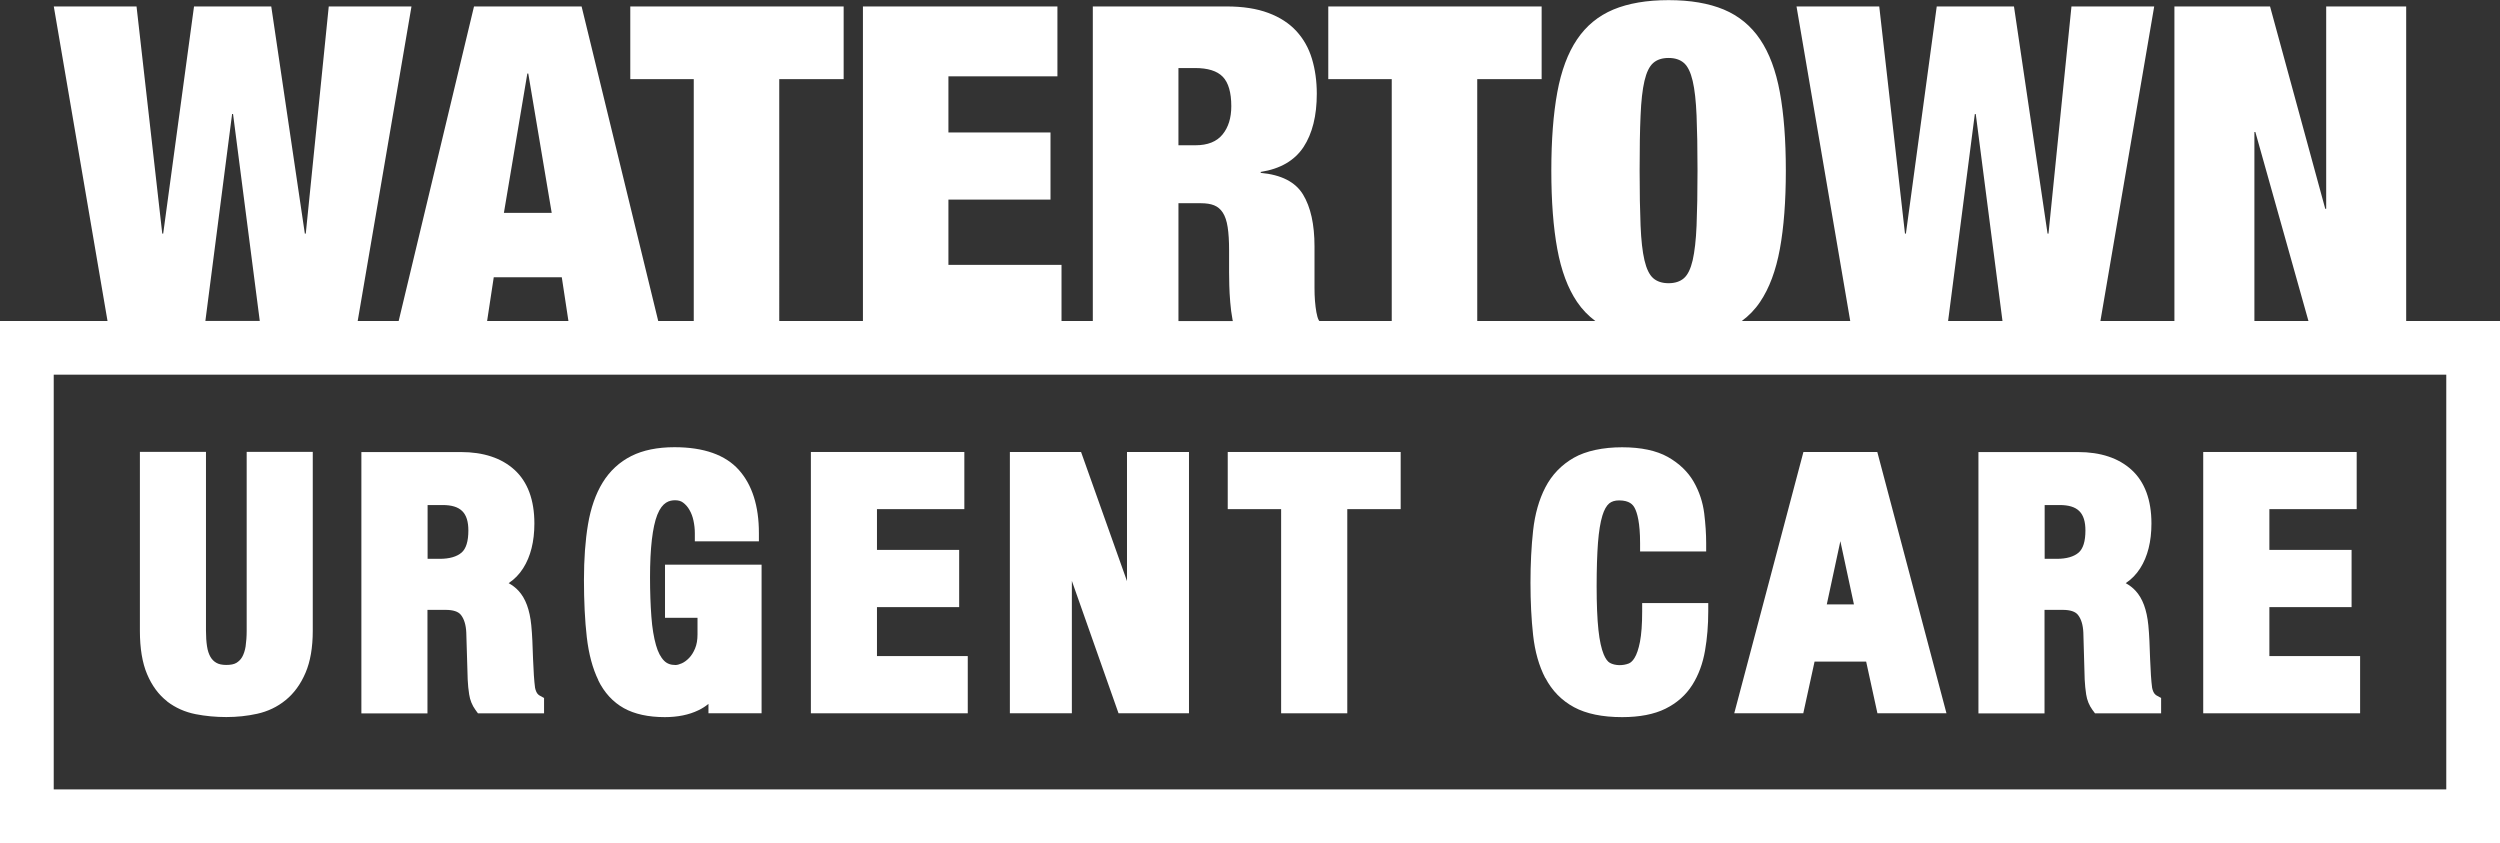<svg xmlns="http://www.w3.org/2000/svg" id="Layer_2" data-name="Layer 2" viewBox="0 0 372.25 125.55"><rect x="0" y="0" width="372.25" height="125.55" fill="#333333" stroke="none"/><defs><style>      .cls-1 {        fill: #fff;        stroke-width: 0px;      }    </style></defs><g id="Layer_1-2" data-name="Layer 1"><g><path class="cls-1" d="m24.89,104.45c1.24.95,2.67,1.58,4.24,1.89,1.47.29,3.01.43,4.57.43s3.13-.16,4.6-.49c1.58-.35,3.01-1.03,4.24-2.04,1.24-1.01,2.24-2.38,2.96-4.08.71-1.66,1.07-3.76,1.07-6.23v-26.65h-9.84v26.65c0,.85-.06,1.63-.16,2.33-.1.61-.27,1.13-.51,1.56-.22.38-.5.66-.86.88-.34.21-.85.31-1.5.31s-1.13-.11-1.49-.32c-.37-.21-.65-.5-.87-.87-.24-.42-.42-.95-.51-1.56-.11-.7-.16-1.48-.16-2.33v-26.65h-9.84v26.65c0,2.6.36,4.78,1.07,6.45.73,1.73,1.74,3.09,2.99,4.05Z"></path><polygon class="cls-1" points="190.76 106.21 200.61 106.21 200.61 75.81 208.56 75.81 208.56 67.3 182.81 67.3 182.81 75.81 190.76 75.81 190.76 106.21"></polygon><path class="cls-1" d="m270.19,98.51h7.68l1.68,7.7h10.28l-10.3-38.91h-11l-10.3,38.91h10.28l1.68-7.7Zm1.82-8.52l2.02-9.41,2.02,9.41h-4.05Z"></path><path class="cls-1" d="m63.67,90.81h2.68c1.12,0,1.89.25,2.28.75.48.6.75,1.5.8,2.63l.21,7.01c.03.75.11,1.49.22,2.2.13.86.45,1.64.94,2.31l.37.51h9.84v-2.29l-.65-.36c-.13-.07-.51-.28-.69-1.16-.13-.97-.23-2.42-.3-4.31-.03-.99-.07-1.88-.1-2.69-.04-.82-.09-1.59-.16-2.29-.23-2.34-.86-4.03-1.91-5.16-.4-.44-.89-.81-1.46-1.13.87-.58,1.59-1.32,2.16-2.22,1.11-1.74,1.67-3.99,1.67-6.66,0-3.51-1-6.2-2.96-7.99-1.93-1.76-4.62-2.65-7.98-2.65h-14.82v38.91h9.84v-15.4Zm6.07-11.81c0,1.59-.34,2.69-1,3.27-.71.62-1.81.94-3.26.94h-1.81v-8.01h2.22c2.7,0,3.85,1.14,3.85,3.8Z"></path><path class="cls-1" d="m358.28,47.8V.96h-11.91v30.13h-.14l-8.22-30.13h-14.24v46.84h-11.02L320.76.96h-12.32l-3.42,33.82h-.14l-5-33.82h-11.5l-4.59,33.82h-.14l-3.83-33.82h-12.32l8,46.84h-16.15c1.04-.77,1.97-1.71,2.73-2.85,1.37-2.03,2.35-4.66,2.94-7.87.59-3.22.89-7.11.89-11.67s-.3-8.46-.89-11.67c-.59-3.22-1.57-5.84-2.94-7.87-1.37-2.03-3.17-3.51-5.41-4.45-2.24-.93-4.98-1.4-8.22-1.4s-5.98.47-8.22,1.4c-2.24.94-4.04,2.42-5.41,4.45-1.37,2.03-2.35,4.66-2.94,7.87-.59,3.22-.89,7.11-.89,11.67s.3,8.46.89,11.67c.59,3.22,1.57,5.84,2.94,7.87.77,1.14,1.69,2.08,2.73,2.85h-17.59V11.78h9.59V.96h-31.77v10.82h9.45v36.02h-10.78c-.03-.05-.07-.1-.1-.15-.14-.27-.25-.66-.34-1.16-.09-.5-.16-1.06-.21-1.68-.05-.62-.07-1.27-.07-1.95v-6.16c0-3.29-.57-5.86-1.71-7.74-1.14-1.87-3.24-2.94-6.3-3.22v-.14c2.92-.46,5.04-1.69,6.37-3.7,1.32-2.01,1.98-4.66,1.98-7.94,0-1.87-.24-3.61-.72-5.2-.48-1.6-1.26-2.98-2.33-4.14-1.07-1.16-2.46-2.06-4.18-2.7-1.71-.64-3.78-.96-6.2-.96h-19.92v46.84h-4.66v-8.36h-16.84v-9.72h15.2v-10h-15.2v-8.35h16.23V.96h-28.96v46.84h-12.46V11.78h9.59V.96h-31.77v10.82h9.45v36.02h-5.29L86.6.96h-16.02l-11.22,46.84h-6.1L61.27.96h-12.32l-3.42,33.82h-.14L40.39.96h-11.5l-4.59,33.82h-.14L20.33.96h-12.32l8,46.84H0v77.75h372.25V47.8h-13.98Zm-114-30.58c.09-2.17.28-3.89.58-5.17.3-1.28.73-2.17,1.3-2.67.57-.5,1.33-.75,2.29-.75s1.72.25,2.29.75c.57.5,1,1.39,1.3,2.67.3,1.28.49,3,.58,5.17.09,2.17.14,4.9.14,8.18s-.05,6.01-.14,8.18c-.09,2.17-.29,3.89-.58,5.17-.3,1.28-.73,2.17-1.3,2.67-.57.5-1.34.75-2.29.75s-1.72-.25-2.29-.75c-.57-.5-1-1.39-1.3-2.67-.3-1.28-.49-3-.58-5.17-.09-2.17-.14-4.9-.14-8.18s.04-6.01.14-8.18Zm91.4,2.43h.14l7.91,28.15h-8.05v-28.15Zm-41.63-2.67h.14l3.98,30.82h-8.1l3.98-30.82Zm-118.58-6.85h2.46c1.92,0,3.3.43,4.14,1.3.84.87,1.27,2.33,1.27,4.38,0,1.74-.43,3.14-1.3,4.21-.87,1.07-2.21,1.61-4.04,1.61h-2.53v-11.5Zm0,20.13h3.36c.78,0,1.43.1,1.95.31.52.21.96.57,1.3,1.1.34.53.58,1.24.72,2.16.14.91.21,2.05.21,3.42v3.29c0,.5.01,1.15.03,1.95.02.8.07,1.63.14,2.5.07.87.18,1.74.34,2.6.01.08.04.14.05.22h-8.1v-17.54ZM78.52,10.95h.14l3.49,20.75h-7.12l3.49-20.75Zm-5,30.33h10.13l.99,6.52h-12.11l.99-6.52Zm-38.96-24.31h.14l3.98,30.82h-8.1l3.98-30.82Zm329.69,100.57H8v-61.75h356.25v61.75Z"></path><polygon class="cls-1" points="159.6 86.49 166.55 106.21 177.04 106.21 177.04 67.3 167.81 67.3 167.81 86.53 160.97 67.3 150.37 67.3 150.37 106.21 159.6 106.21 159.6 86.49"></polygon><path class="cls-1" d="m304.45,90.81h2.68c1.12,0,1.89.25,2.28.75.48.6.75,1.5.8,2.63l.2,7.01c.04.75.11,1.49.22,2.2.13.86.45,1.64.94,2.31l.38.51h9.84v-2.29l-.65-.36c-.13-.07-.51-.28-.69-1.16-.13-.97-.23-2.42-.3-4.31-.03-.99-.07-1.88-.1-2.69-.04-.82-.09-1.59-.16-2.29-.23-2.34-.86-4.03-1.91-5.16-.4-.44-.89-.81-1.46-1.13.87-.58,1.59-1.32,2.16-2.22,1.11-1.74,1.67-3.99,1.67-6.66,0-3.51-1-6.2-2.96-7.99-1.93-1.76-4.61-2.65-7.98-2.65h-14.82v38.91h9.84v-15.4Zm6.07-11.81c0,1.59-.34,2.69-1,3.27-.71.62-1.81.94-3.26.94h-1.81v-8.01h2.22c2.7,0,3.85,1.14,3.85,3.8Z"></path><path class="cls-1" d="m230.11,100.95c.98,1.88,2.41,3.35,4.26,4.35,1.81.98,4.22,1.48,7.17,1.48,2.59,0,4.76-.42,6.44-1.25,1.72-.85,3.07-2.05,4.02-3.57.92-1.46,1.55-3.17,1.88-5.09.32-1.83.48-3.79.48-5.82v-1.25h-9.84v1.25c0,1.88-.11,3.4-.33,4.53-.21,1.06-.48,1.86-.81,2.39-.26.42-.55.7-.85.82-.91.36-2.06.33-2.82-.09-.33-.18-.65-.62-.92-1.27-.34-.82-.61-2.03-.78-3.61-.18-1.65-.27-3.85-.27-6.54,0-2.55.07-4.72.2-6.46.13-1.68.35-3.05.66-4.06.26-.85.61-1.47,1.01-1.8.37-.3.85-.45,1.47-.45,1.56,0,2.08.65,2.33,1.14.37.7.8,2.18.8,5.21v1.25h9.84v-1.25c0-1.36-.1-2.84-.29-4.41-.21-1.67-.73-3.25-1.56-4.7-.86-1.5-2.16-2.75-3.86-3.71-1.7-.95-3.99-1.44-6.81-1.44s-5.38.53-7.2,1.57c-1.83,1.05-3.26,2.53-4.23,4.41-.93,1.8-1.55,3.96-1.82,6.43-.26,2.36-.39,4.97-.39,7.76s.13,5.45.39,7.79c.27,2.46.88,4.61,1.82,6.41Z"></path><polygon class="cls-1" points="351.42 97.69 337.91 97.69 337.91 90.4 350.15 90.4 350.15 81.88 337.91 81.88 337.91 75.81 350.91 75.81 350.91 67.3 328.06 67.3 328.06 106.21 351.42 106.21 351.42 97.69"></polygon><path class="cls-1" d="m89.07,101.28c.91,1.86,2.2,3.26,3.83,4.17,1.59.88,3.64,1.33,6.09,1.33,1.91,0,3.6-.34,5-1.02.53-.25,1.03-.57,1.5-.95v1.4h7.91v-22.13h-14.38v7.91h4.84v2.47c0,.81-.12,1.52-.36,2.09-.24.58-.54,1.06-.89,1.42-.35.36-.71.63-1.09.8-.36.16-.68.25-.94.25-.72,0-1.26-.2-1.69-.63-.51-.51-.92-1.29-1.21-2.32-.33-1.15-.57-2.59-.69-4.26-.13-1.72-.2-3.68-.2-5.82,0-4.38.37-7.52,1.08-9.33.76-1.92,1.82-2.17,2.66-2.17.48,0,.86.11,1.17.34.39.29.71.65.96,1.1.28.48.48,1.02.6,1.6h0c.13.62.2,1.24.2,1.83v1.25h9.54v-1.25c0-4-1-7.16-2.97-9.37-2.01-2.26-5.24-3.4-9.6-3.4-2.53,0-4.69.44-6.42,1.31-1.77.89-3.21,2.22-4.28,3.96-1.03,1.68-1.77,3.78-2.18,6.24-.4,2.37-.6,5.15-.6,8.27s.14,6.06.42,8.48c.29,2.53.87,4.7,1.73,6.45Z"></path><polygon class="cls-1" points="144.1 97.69 130.58 97.69 130.58 90.4 142.82 90.4 142.82 81.88 130.58 81.88 130.58 75.81 143.59 75.81 143.59 67.3 120.74 67.3 120.74 106.21 144.1 106.21 144.1 97.69"></polygon></g></g></svg>